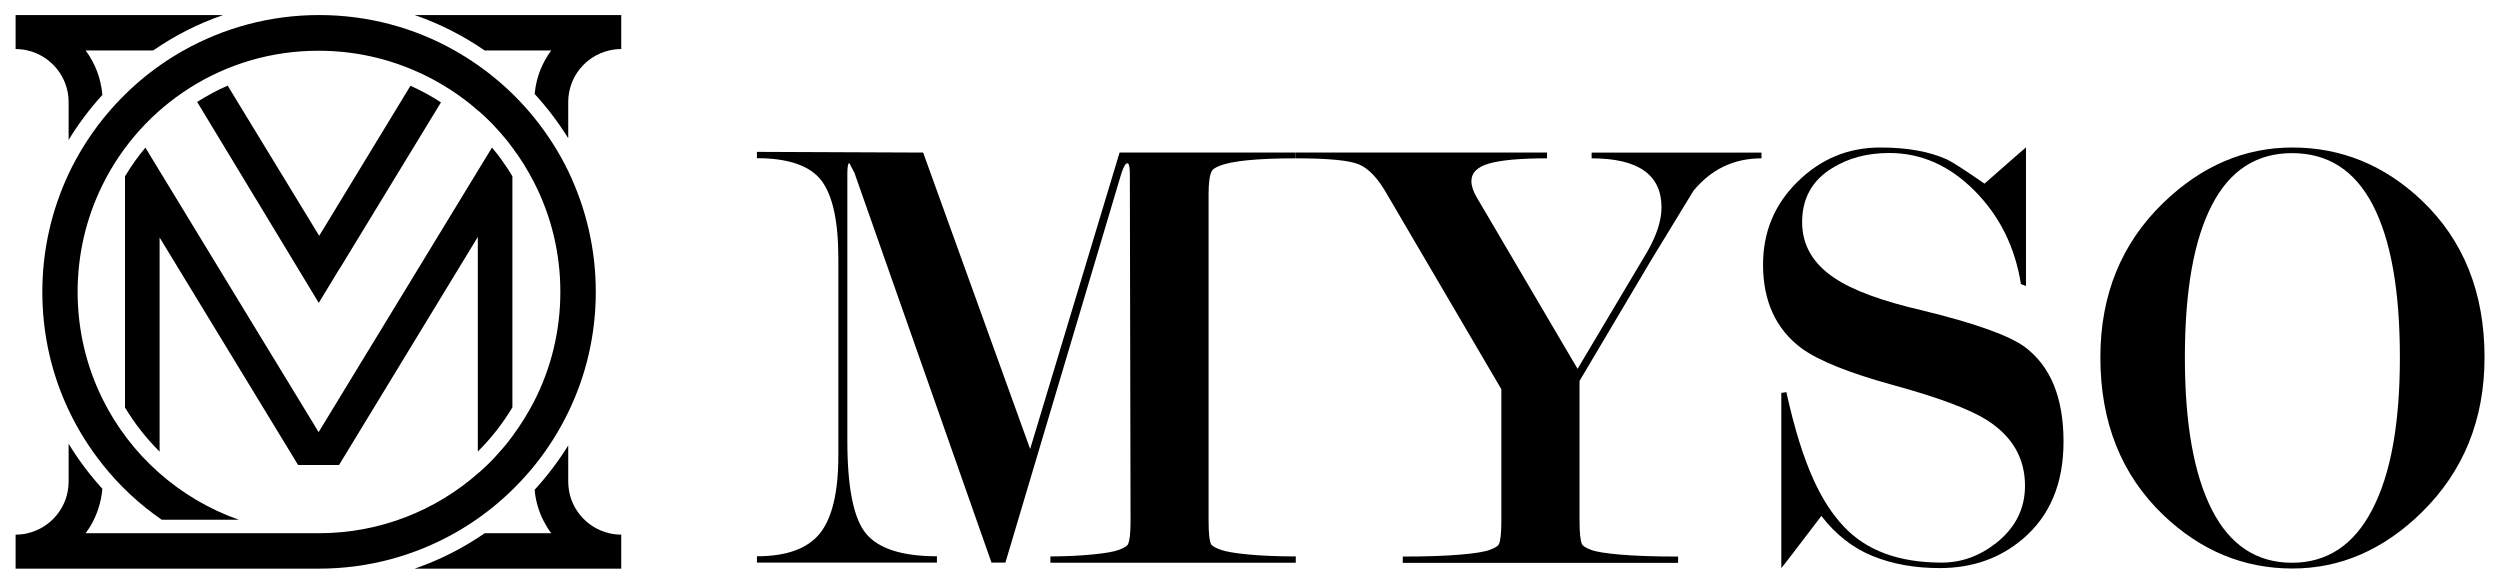 <svg xml:space="preserve" style="enable-background:new 0 0 1777.9 415.1;" viewBox="0 0 1777.9 415.1" y="0px" x="0px" xmlns:xlink="http://www.w3.org/1999/xlink" xmlns="http://www.w3.org/2000/svg" version="1.1">
<g id="Layer_4">
</g>
<g id="Layer_5">
	<g>
		<g>
			<path d="M341.4,79.7c1.3,1.2,2.6,2.4,3.9,3.6C344,82.1,342.7,80.9,341.4,79.7z M341.4,335.4c1.3-1.2,2.6-2.4,3.9-3.6
				C344,333,342.7,334.2,341.4,335.4z M221.4,379.1L221.4,379.1l5.4,0.1C225,379.2,223.2,379.2,221.4,379.1z"></path>
			<path d="M294.9,10.7c17.6,6.1,34.3,14.5,49.8,25.2H392c-6.4,8.6-10.6,19-11.7,30.3c0,0.2,0,0.4-0.1,0.6c9,9.8,17,20.4,23.9,31.5
				V72.6c0-17.9,12.4-32.8,29.1-36.7c2.8-0.7,5.6-1,8.6-1V10.7H294.9z M158.7,10.7H11.1v24.2c3,0,5.8,0.3,8.6,1
				c16.7,3.9,29.1,18.9,29.1,36.7v26.9c6.9-11.3,14.9-22,24-32c-1-11.8-5.2-22.6-11.9-31.6h48C124.4,25.2,141.1,16.7,158.7,10.7z
				 M433.2,379.2c-16.7-3.9-29.1-18.9-29.1-36.7v-25.7c-6.9,11.1-14.9,21.7-23.9,31.5c0.7,7.9,2.9,15.3,6.3,22
				c1.6,3.1,3.4,6.1,5.5,8.9h-47.3c-15.5,10.7-32.2,19.1-49.8,25.2h146.9v-24.2C438.9,380.2,436,379.9,433.2,379.2z"></path>
			<path d="M423.7,207.5c0,30.7-7,59.8-19.6,85.7c-6.6,13.6-14.7,26.4-24.2,38.1c-15.7,19.3-34.9,35.7-56.7,47.9
				c-28.5,16-61.4,25.2-96.4,25.2H11.1v-24.2c3,0,5.9-0.3,8.6-1c16.7-3.9,29.1-18.9,29.1-36.7v-26.9c6.9,11.3,14.9,22,24,32
				c-0.8,9.3-3.6,18-8,25.7c-1.2,2-2.5,4-3.9,5.9h165.9c43.5,0,83.3-16.2,113.5-42.9c0.2-0.1,0.3-0.3,0.5-0.4
				c0.2-0.2,0.4-0.3,0.6-0.5c1.3-1.2,2.6-2.4,3.9-3.6c0.7-0.7,1.4-1.3,2.1-2c0.6-0.6,1.2-1.2,1.8-1.8c0.4-0.4,0.7-0.7,1.1-1.1
				c0.1-0.1,0.2-0.2,0.2-0.2c0.7-0.7,1.3-1.4,1.9-2.1c2.3-2.5,4.5-5,6.7-7.6c0.8-0.9,1.5-1.9,2.3-2.8c0.2-0.3,0.4-0.5,0.6-0.8
				c0.8-1,1.6-2.1,2.4-3.2v0c5.8-7.8,11-16.2,15.5-24.9c11.9-23.3,18.6-49.7,18.6-77.7s-6.7-54.4-18.6-77.7
				c-4.5-8.8-9.6-17.1-15.5-24.9v0c-0.8-1.1-1.6-2.1-2.4-3.2c-0.2-0.3-0.4-0.5-0.6-0.8c-0.7-0.9-1.5-1.9-2.3-2.8
				c-2.1-2.6-4.4-5.1-6.7-7.6c-0.6-0.7-1.3-1.4-1.9-2.1c-0.1-0.1-0.1-0.2-0.2-0.2c-0.3-0.4-0.7-0.7-1.1-1.1
				c-0.6-0.6-1.2-1.2-1.8-1.8c-0.7-0.7-1.4-1.4-2.1-2c-1.3-1.2-2.6-2.5-3.9-3.6c-0.2-0.2-0.4-0.4-0.6-0.5c-0.2-0.2-0.3-0.3-0.5-0.4
				c-0.2-0.1-0.3-0.3-0.5-0.4c-6.4-5.6-13.2-10.7-20.4-15.3c-0.3-0.2-0.6-0.4-1-0.6c-1.1-0.7-2.3-1.4-3.4-2.1
				c-0.6-0.4-1.3-0.8-1.9-1.1c-4.9-2.9-10-5.5-15.3-7.9c-21.7-9.9-45.7-15.4-71.1-15.4C159.4,35.9,101,74.7,73,131.3
				c-11.4,23-17.8,48.9-17.8,76.3s6.4,53.3,17.8,76.3c19.7,39.8,54.5,70.8,96.8,85.7h-54.8c-15.8-10.9-30-24.1-41.9-39.1
				c-9.5-11.9-17.6-24.8-24.2-38.7c-12.1-25.5-18.8-54-18.8-84.2s6.8-58.6,18.8-84.2c6.6-13.9,14.7-26.8,24.2-38.7
				c15.8-19.7,35.3-36.4,57.4-48.8c28.5-16,61.4-25.2,96.4-25.2c35,0,67.9,9.1,96.4,25.2c21.8,12.3,41.1,28.6,56.7,47.9
				c9.4,11.7,17.6,24.4,24.2,38.1C416.6,147.8,423.7,176.8,423.7,207.5z"></path>
			<path d="M364.4,125.4v164.3c-6.9,11.5-15.1,22-24.6,31.4V168.5l-98.7,162.2H212l-98.5-161.8v152.3c-9.4-9.4-17.7-19.9-24.6-31.4
				V125.4c4.3-7.2,9.1-14,14.5-20.4l10.1,16.6l70.8,116.3l14.4,23.6l27.9,45.8l28.3-46.5l14.4-23.6v0l70.6-115.9l10-16.4
				c0.1,0.1,0.1,0.1,0.1,0.2c0.6,0.8,1.2,1.5,1.9,2.3c0.7,0.8,1.3,1.7,2,2.5c0.6,0.8,1.3,1.7,1.9,2.5c0.5,0.7,1,1.3,1.4,2
				c0.1,0.2,0.2,0.3,0.4,0.5c0,0.1,0.1,0.1,0.1,0.2c0.6,0.8,1.2,1.7,1.7,2.5c0.6,0.9,1.2,1.7,1.8,2.6c0.6,0.9,1.1,1.8,1.7,2.7
				C363.4,123.6,363.9,124.5,364.4,125.4z"></path>
			<path d="M313.6,72.8l-72,118.2h-0.1l-14.8,24.4L140.2,72.5c6.9-4.4,14.1-8.3,21.7-11.6L227,167.7L291.9,61
				C299.5,64.4,306.7,68.3,313.6,72.8z"></path>
		</g>
		<g>
			<path d="M656.5,108.5l76.1,210.8l63.6-210.8h125.3v4.1c-27.4,0-45.5,1.8-54.3,5.4c-3,1.2-4.8,2.4-5.4,3.6
				c-1.5,2.7-2.3,8.2-2.3,16.3v232.3c0,9.1,0.6,14.7,1.8,16.8c0.6,1.2,2.8,2.5,6.6,3.9c3.8,1.4,10.3,2.5,19.7,3.4
				c9.3,0.9,20.6,1.4,33.9,1.4v4.5H747v-4.5c10.9,0,20.9-0.5,30.1-1.4c9.2-0.9,15.5-2,19-3.4c3.5-1.4,5.5-2.6,6.1-3.9
				c1.2-2.4,1.8-8,1.8-16.8l-0.5-246.4c0-5.1-0.6-7.7-1.8-7.7c-1.2,0-2.6,2.3-4.1,6.8l-82.6,277.2h-9.9l-97.5-277.3l-3.6-6.8
				c-0.9,0-1.4,2.6-1.4,7.7v189.5c0,33.5,4.4,55.6,13.3,66.3c8.9,10.7,25.7,16.1,50.4,16.1v4.5h-128v-4.5c21.1,0,36-5.4,44.8-16.3
				c8.7-10.9,13.1-29.3,13.1-55.4V183.8c0-26.6-4.1-45.1-12.2-55.6c-8.1-10.4-23.4-15.7-45.7-15.7V108L656.5,108.5z"></path>
			<path d="M1067.7,276.8l-81.4-138.8c-6.3-11.2-13-18.2-19.9-21.1c-6.9-2.9-21.9-4.3-44.8-4.3v-4.1h178.6v4.1
				c-18.7,0-32.3,1.2-40.9,3.6c-8.6,2.4-12.9,6.6-12.9,12.7c0,3.3,1.3,7.3,4,11.8l71.5,121.6l49.7-83.5c6.7-11.8,10-22.2,10-31.3
				c0-23.3-16.6-34.9-49.7-34.9v-4.1h120.8v4.1c-19.6,0-35.7,7.7-48.4,23.1c-13,21.4-23.1,38-30.3,49.7l-50.7,85.5v99.3
				c0,8.8,0.6,14.4,1.8,16.9c0.6,1.2,2.7,2.5,6.3,3.9c3.6,1.4,10.5,2.5,20.8,3.4c10.2,0.9,24,1.4,41.2,1.4v4.5H997.6v-4.5
				c17.2,0,30.9-0.5,41.2-1.4c10.2-0.9,17.2-2,20.8-3.4c3.6-1.4,5.7-2.6,6.3-3.9c1.2-2.4,1.8-8,1.8-16.8V276.8z"></path>
			<path d="M1411.3,130.6c17.5-15.4,27.3-24,29.5-25.8v98.6l-3.6-1.4c-4.2-26.4-15.2-48.5-33-66.4c-17.8-17.9-38-26.8-60.6-26.8
				c-15.7,0-29.2,3.6-40.7,10.8c-14.2,8.7-21.3,21.5-21.3,38.4c0,16.3,7.7,29.5,23,39.7c12.9,8.7,33.7,16.4,62.3,23
				c37,9,61.2,17.6,72.6,25.7c18.6,13.6,28,36.1,28,67.7c0,29.8-9.7,52.8-28.9,69.1c-16.3,13.9-36,20.8-59.2,20.8
				c-17.8,0-33.7-2.9-47.7-8.6c-14-5.7-26.2-15.2-36.4-28.5c-18.1,23.8-27.6,36.2-28.5,37.1V279.4l3.6-0.5
				c5.7,25.9,12.2,46.7,19.4,62.4c6,13.3,13.1,24.3,21.3,33c16,17.2,39.2,25.8,69.7,25.8c14.2,0,27.1-4.7,38.9-14
				c13.6-10.8,20.4-24.4,20.4-40.6c0-19.9-9.2-35.5-27.5-47c-12.6-7.8-34.7-16-66.1-24.6c-31.4-8.6-53.3-17.4-65.6-26.4
				c-18-13.6-27.1-33.4-27.1-59.3c0-23.2,8.2-43,24.7-59.1c16.5-16.2,36-24.2,58.7-24.2c19.3,0,35.2,2.9,47.6,8.6
				C1388.5,115.2,1397.4,121,1411.3,130.6z"></path>
			<path d="M1766.9,254.1c0,44.3-14.9,81.1-44.8,110.4c-27.1,26.5-57.7,39.8-91.8,39.8c-34.7,0-65.3-12.7-91.8-38
				c-29.9-28.6-44.8-66-44.8-112.2c0-44.3,14.9-81,44.8-109.9c27.1-26.2,57.7-39.3,91.8-39.3c34.7,0,65.3,12.5,91.8,37.5
				C1751.9,170.7,1766.9,208,1766.9,254.1z M1706.7,254.3c0-47.6-6.4-83.7-19.2-108.4c-12.8-24.7-31.9-37-57.5-37
				c-25.3,0-44.3,12.3-57,37c-12.8,24.7-19.2,60.8-19.2,108.4c0,47,6.4,83,19.2,108.2c12.8,25.1,31.8,37.7,57,37.7
				c24.9,0,44-12.6,57-37.7C1700.2,337.3,1706.7,301.3,1706.7,254.3z"></path>
		</g>
	</g>
</g>
</svg>
